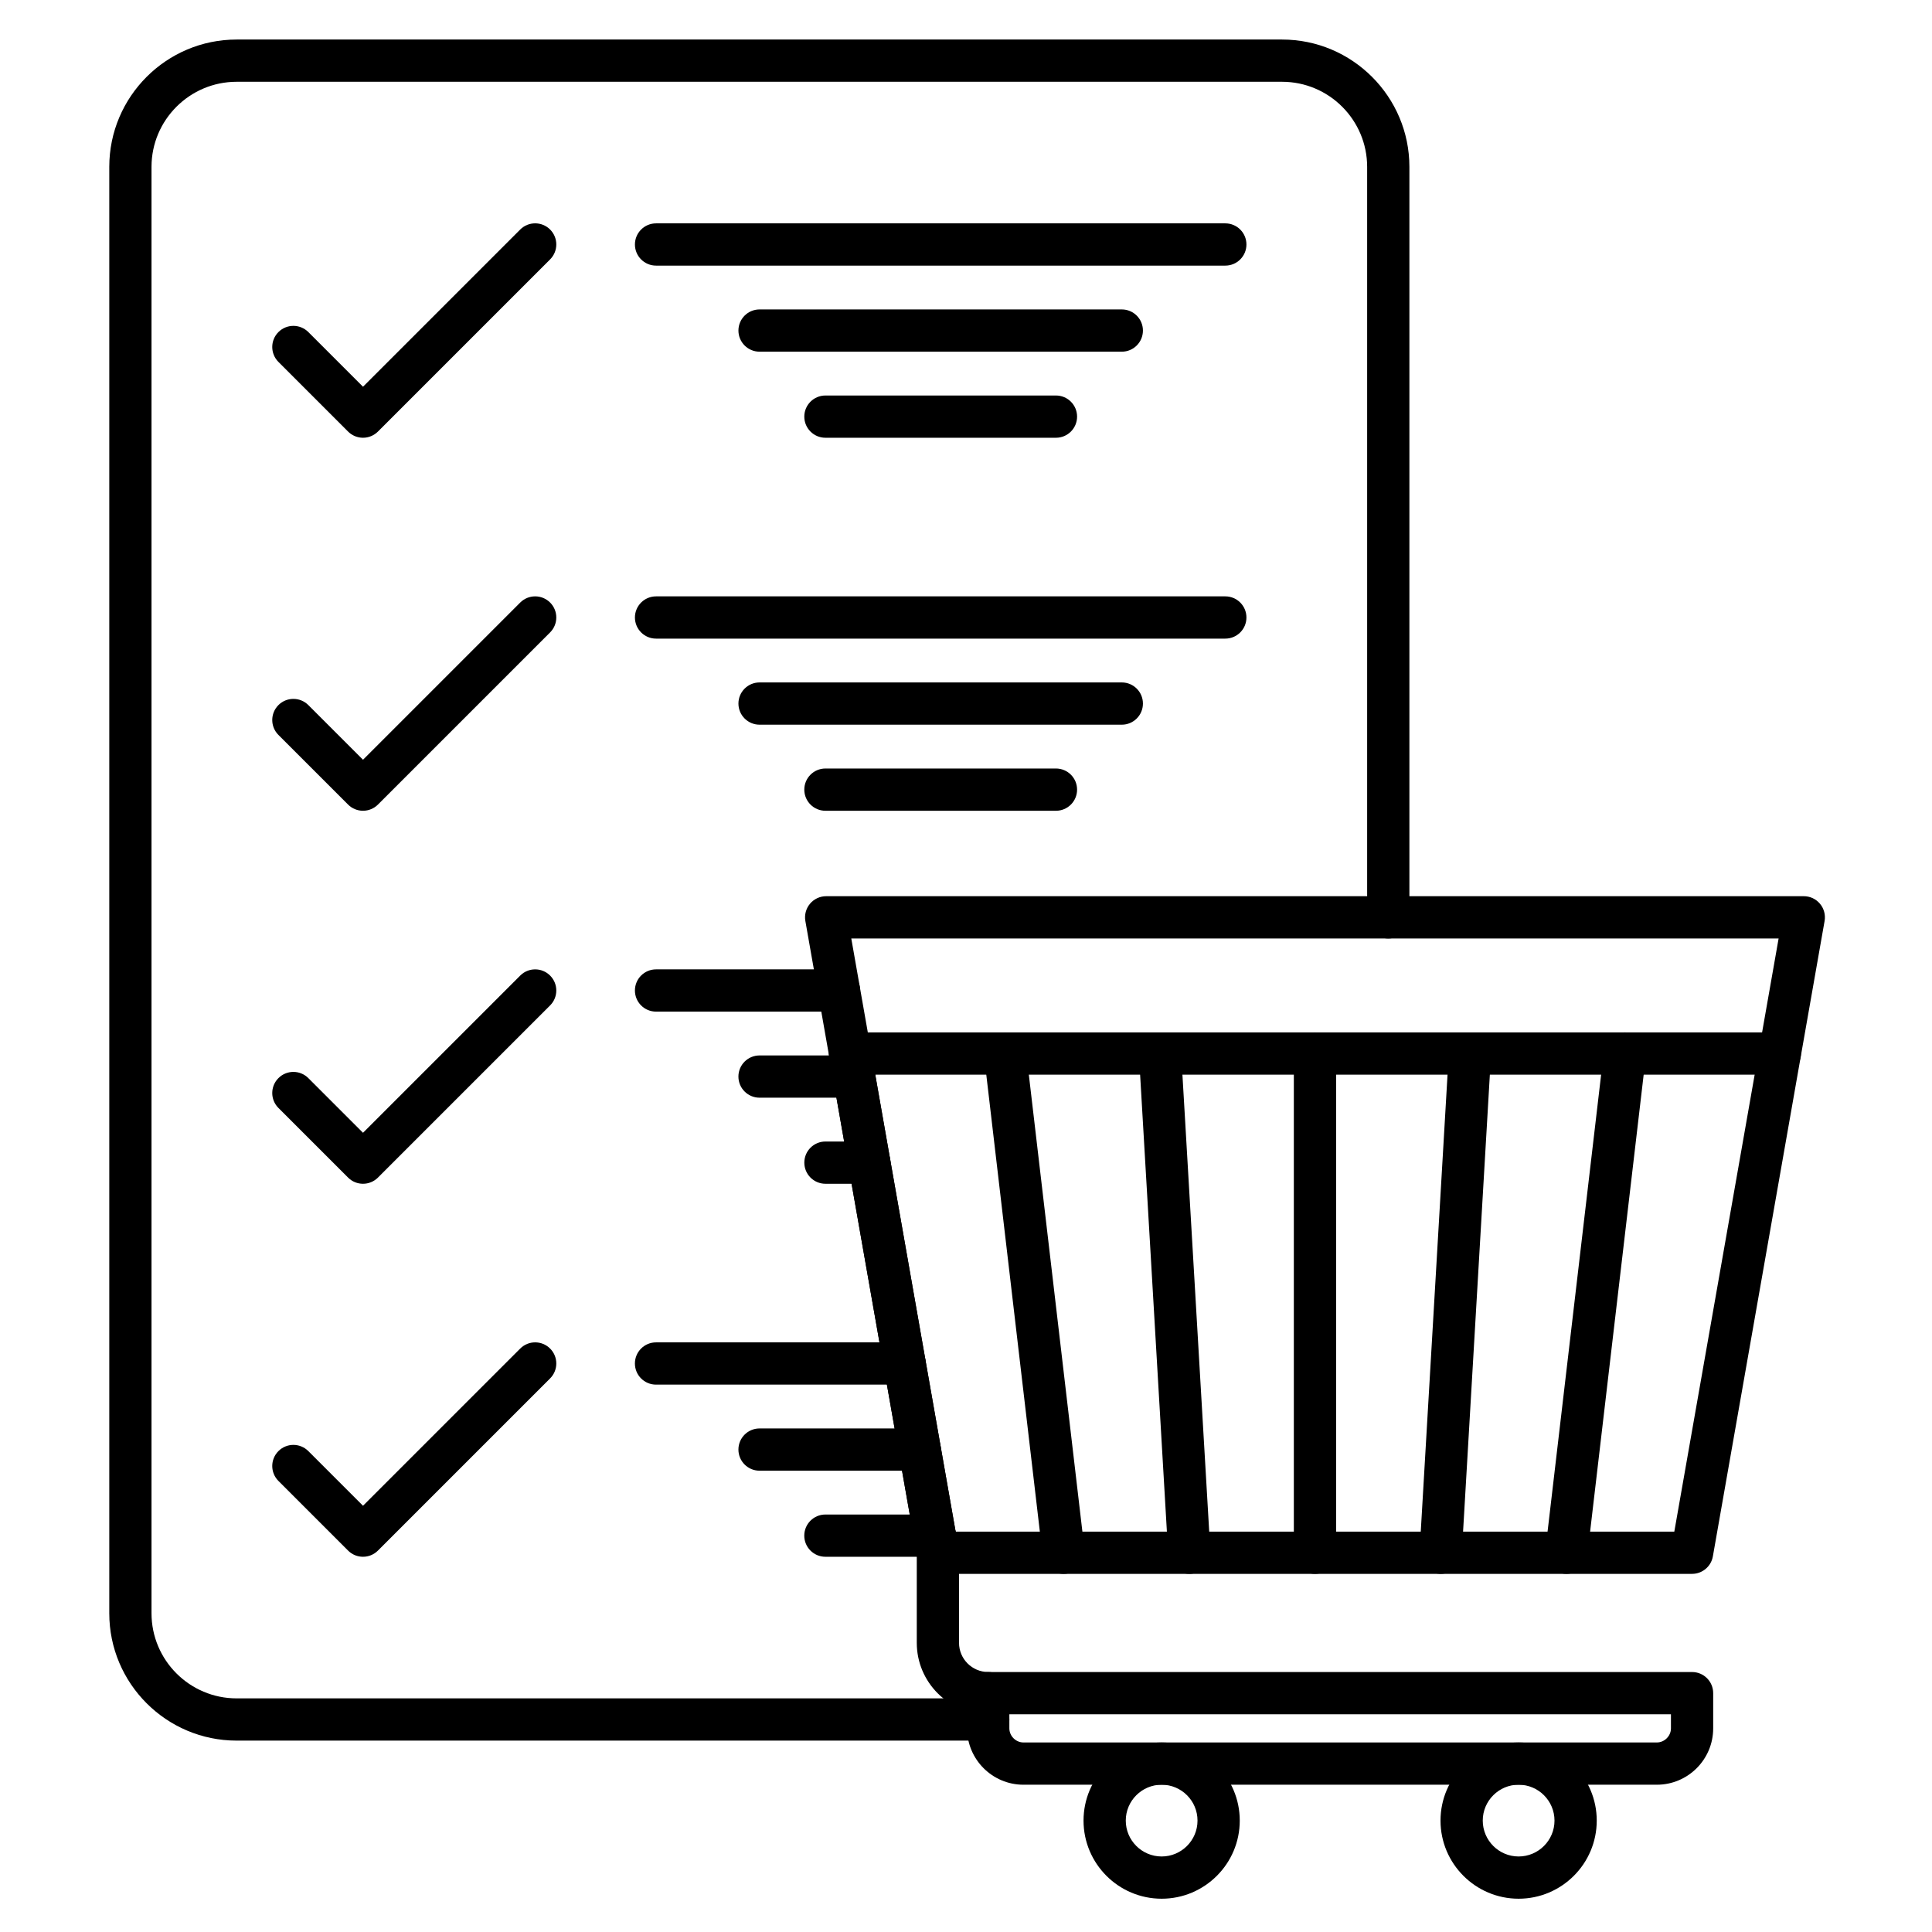 <?xml version="1.0" encoding="UTF-8"?>
<!-- Uploaded to: SVG Repo, www.svgrepo.com, Generator: SVG Repo Mixer Tools -->
<svg fill="#000000" width="800px" height="800px" version="1.1" viewBox="144 144 512 512" xmlns="http://www.w3.org/2000/svg">
 <g>
  <path d="m592.41 561.09h-199.86c-2.719 0-5.043-1.953-5.512-4.629l-29.609-168.39c-0.285-1.629 0.164-3.301 1.227-4.57 1.062-1.266 2.633-2 4.289-2h259.08c1.656 0 3.223 0.73 4.285 2 1.062 1.266 1.512 2.938 1.227 4.57l-29.609 168.39c-0.473 2.676-2.797 4.629-5.516 4.629zm-195.16-11.195h190.46l27.641-157.19h-245.75z"/>
  <path d="m615.68 428.8h-246.39c-3.09 0-5.598-2.504-5.598-5.598s2.508-5.598 5.598-5.598h246.38c3.094 0 5.598 2.504 5.598 5.598 0.004 3.094-2.504 5.598-5.594 5.598z"/>
  <path d="m405.89 598.3c-10.438 0-18.934-8.492-18.934-18.93v-23.879c0-3.094 2.508-5.598 5.598-5.598 3.09 0 5.598 2.504 5.598 5.598v23.875c0 4.266 3.469 7.734 7.734 7.734 3.094 0 5.598 2.504 5.598 5.598 0.004 3.094-2.5 5.602-5.594 5.602z"/>
  <path d="m583.08 616.97h-167.86c-8.234 0-14.934-6.699-14.934-14.934v-9.332c0-3.094 2.504-5.598 5.598-5.598h186.53c3.094 0 5.598 2.504 5.598 5.598v9.332c0.004 8.234-6.695 14.934-14.93 14.934zm-171.59-18.668v3.734c0 2.023 1.711 3.734 3.734 3.734h167.86c2.023 0 3.734-1.711 3.734-3.734v-3.734z"/>
  <path d="m451.85 647.18c-11.414 0-20.703-9.285-20.703-20.703 0-11.414 9.285-20.703 20.703-20.703 11.414 0 20.699 9.285 20.699 20.703 0.004 11.414-9.281 20.703-20.699 20.703zm0-30.211c-5.242 0-9.508 4.266-9.508 9.508 0 5.242 4.266 9.508 9.508 9.508 5.242 0 9.504-4.266 9.504-9.508 0.004-5.242-4.262-9.508-9.504-9.508z"/>
  <path d="m546.45 647.18c-11.414 0-20.699-9.285-20.699-20.703 0-11.414 9.285-20.703 20.699-20.703 11.414 0 20.703 9.285 20.703 20.703 0 11.414-9.285 20.703-20.703 20.703zm0-30.211c-5.242 0-9.504 4.266-9.504 9.508 0 5.242 4.266 9.508 9.504 9.508 5.242 0 9.508-4.266 9.508-9.508 0-5.242-4.266-9.508-9.508-9.508z"/>
  <path d="m392.55 561.09c-2.668 0-5.027-1.914-5.508-4.629l-23.262-132.29c-0.535-3.047 1.5-5.949 4.543-6.484 3.043-0.523 5.945 1.5 6.481 4.543l23.262 132.29c0.535 3.047-1.5 5.949-4.543 6.484-0.324 0.059-0.652 0.086-0.973 0.086z"/>
  <path d="m425.86 561.09c-2.801 0-5.219-2.098-5.555-4.945l-15.508-132.29c-0.359-3.07 1.84-5.852 4.91-6.211 3.082-0.367 5.852 1.84 6.211 4.91l15.508 132.29c0.359 3.07-1.84 5.852-4.91 6.211-0.219 0.023-0.438 0.035-0.656 0.035z"/>
  <path d="m459.17 561.09c-2.941 0-5.41-2.297-5.582-5.269l-7.754-132.29c-0.18-3.086 2.176-5.734 5.262-5.914 3.082-0.184 5.734 2.172 5.914 5.262l7.754 132.29c0.18 3.086-2.176 5.734-5.262 5.914-0.109 0.004-0.223 0.008-0.332 0.008z"/>
  <path d="m492.48 561.09c-3.094 0-5.598-2.504-5.598-5.598v-132.29c0-3.094 2.504-5.598 5.598-5.598s5.598 2.504 5.598 5.598l0.004 132.29c0 3.09-2.508 5.598-5.602 5.598z"/>
  <path d="m525.8 561.09c-0.109 0-0.223-0.004-0.332-0.012-3.086-0.18-5.441-2.828-5.262-5.914l7.754-132.29c0.18-3.086 2.836-5.445 5.914-5.262 3.086 0.18 5.441 2.828 5.262 5.914l-7.754 132.29c-0.172 2.977-2.641 5.273-5.582 5.273z"/>
  <path d="m559.11 561.09c-0.219 0-0.438-0.012-0.66-0.039-3.07-0.359-5.269-3.141-4.91-6.211l15.508-132.29c0.359-3.07 3.148-5.273 6.211-4.91 3.07 0.359 5.269 3.141 4.91 6.211l-15.508 132.29c-0.332 2.852-2.75 4.949-5.551 4.949z"/>
  <path d="m405.89 605.28h-199.18c-18.609 0-33.75-15.137-33.75-33.746v-383.31c0-18.609 15.141-33.746 33.75-33.746h277.05c18.609 0 33.746 15.141 33.746 33.746v198.89c0 3.09-2.504 5.598-5.598 5.598s-5.598-2.508-5.598-5.598v-198.89c0-12.434-10.117-22.551-22.551-22.551h-277.05c-12.434 0-22.555 10.117-22.555 22.551v383.31c0 12.434 10.117 22.551 22.555 22.551h199.18c3.094 0 5.598 2.504 5.598 5.598s-2.504 5.598-5.598 5.598z"/>
  <path d="m240.2 260.01c-1.484 0-2.91-0.59-3.957-1.641l-18.453-18.453c-2.188-2.188-2.188-5.731 0-7.918 2.188-2.184 5.731-2.184 7.918 0l14.492 14.492 41.664-41.664c2.188-2.184 5.731-2.184 7.918 0 2.188 2.188 2.188 5.731 0 7.918l-45.621 45.621c-1.055 1.055-2.477 1.645-3.961 1.645z"/>
  <path d="m468.72 214.39h-150.86c-3.09 0-5.598-2.508-5.598-5.598 0-3.09 2.508-5.598 5.598-5.598h150.86c3.094 0 5.598 2.508 5.598 5.598 0 3.09-2.504 5.598-5.598 5.598z"/>
  <path d="m441.29 237.2h-96c-3.09 0-5.598-2.508-5.598-5.598 0-3.09 2.508-5.598 5.598-5.598h96c3.094 0 5.598 2.508 5.598 5.598 0 3.09-2.504 5.598-5.598 5.598z"/>
  <path d="m423.84 260.01h-61.094c-3.09 0-5.598-2.508-5.598-5.598 0-3.09 2.508-5.598 5.598-5.598h61.094c3.094 0 5.598 2.508 5.598 5.598 0 3.09-2.504 5.598-5.598 5.598z"/>
  <path d="m240.2 358.86c-1.484 0-2.91-0.59-3.957-1.641l-18.453-18.449c-2.188-2.188-2.188-5.731 0-7.918 2.188-2.184 5.731-2.184 7.918 0l14.492 14.492 41.664-41.664c2.188-2.184 5.731-2.184 7.918 0 2.188 2.188 2.188 5.731 0 7.918l-45.621 45.621c-1.055 1.051-2.477 1.641-3.961 1.641z"/>
  <path d="m468.72 313.24h-150.86c-3.09 0-5.598-2.508-5.598-5.598s2.508-5.598 5.598-5.598h150.86c3.094 0 5.598 2.508 5.598 5.598s-2.504 5.598-5.598 5.598z"/>
  <path d="m441.29 336.05h-96c-3.09 0-5.598-2.508-5.598-5.598s2.508-5.598 5.598-5.598h96c3.094 0 5.598 2.508 5.598 5.598s-2.504 5.598-5.598 5.598z"/>
  <path d="m423.84 358.86h-61.094c-3.09 0-5.598-2.508-5.598-5.598 0-3.09 2.508-5.598 5.598-5.598h61.094c3.094 0 5.598 2.508 5.598 5.598 0 3.09-2.504 5.598-5.598 5.598z"/>
  <path d="m240.2 457.71c-1.434 0-2.863-0.547-3.957-1.641l-18.453-18.449c-2.188-2.184-2.188-5.731 0-7.914 2.184-2.188 5.731-2.188 7.918 0l14.492 14.492 41.664-41.664c2.188-2.188 5.731-2.188 7.918 0 2.188 2.184 2.188 5.731 0 7.914l-45.621 45.621c-1.098 1.094-2.527 1.641-3.961 1.641z"/>
  <path d="m366.35 412.09h-48.492c-3.09 0-5.598-2.504-5.598-5.598s2.508-5.598 5.598-5.598h48.492c3.09 0 5.598 2.504 5.598 5.598 0 3.09-2.508 5.598-5.598 5.598z"/>
  <path d="m370.36 434.9h-25.074c-3.09 0-5.598-2.504-5.598-5.598s2.508-5.598 5.598-5.598h25.074c3.09 0 5.598 2.504 5.598 5.598s-2.508 5.598-5.598 5.598z"/>
  <path d="m374.38 457.71h-11.629c-3.09 0-5.598-2.504-5.598-5.598s2.508-5.598 5.598-5.598h11.629c3.09 0 5.598 2.504 5.598 5.598 0 3.09-2.508 5.598-5.598 5.598z"/>
  <path d="m240.2 556.56c-1.434 0-2.863-0.547-3.957-1.641l-18.453-18.453c-2.188-2.184-2.188-5.731 0-7.914 2.188-2.188 5.731-2.188 7.918 0l14.492 14.492 41.664-41.664c2.188-2.188 5.731-2.188 7.918 0 2.188 2.184 2.188 5.731 0 7.914l-45.621 45.621c-1.098 1.098-2.527 1.645-3.961 1.645z"/>
  <path d="m383.73 510.94h-65.875c-3.09 0-5.598-2.504-5.598-5.598s2.508-5.598 5.598-5.598h65.875c3.09 0 5.598 2.504 5.598 5.598s-2.508 5.598-5.598 5.598z"/>
  <path d="m387.74 533.75h-42.453c-3.09 0-5.598-2.504-5.598-5.598s2.508-5.598 5.598-5.598h42.453c3.09 0 5.598 2.504 5.598 5.598s-2.504 5.598-5.598 5.598z"/>
  <path d="m391.75 556.56h-29.012c-3.09 0-5.598-2.504-5.598-5.598s2.508-5.598 5.598-5.598h29.012c3.09 0 5.598 2.504 5.598 5.598 0 3.09-2.504 5.598-5.598 5.598z"/>
 </g>
</svg>